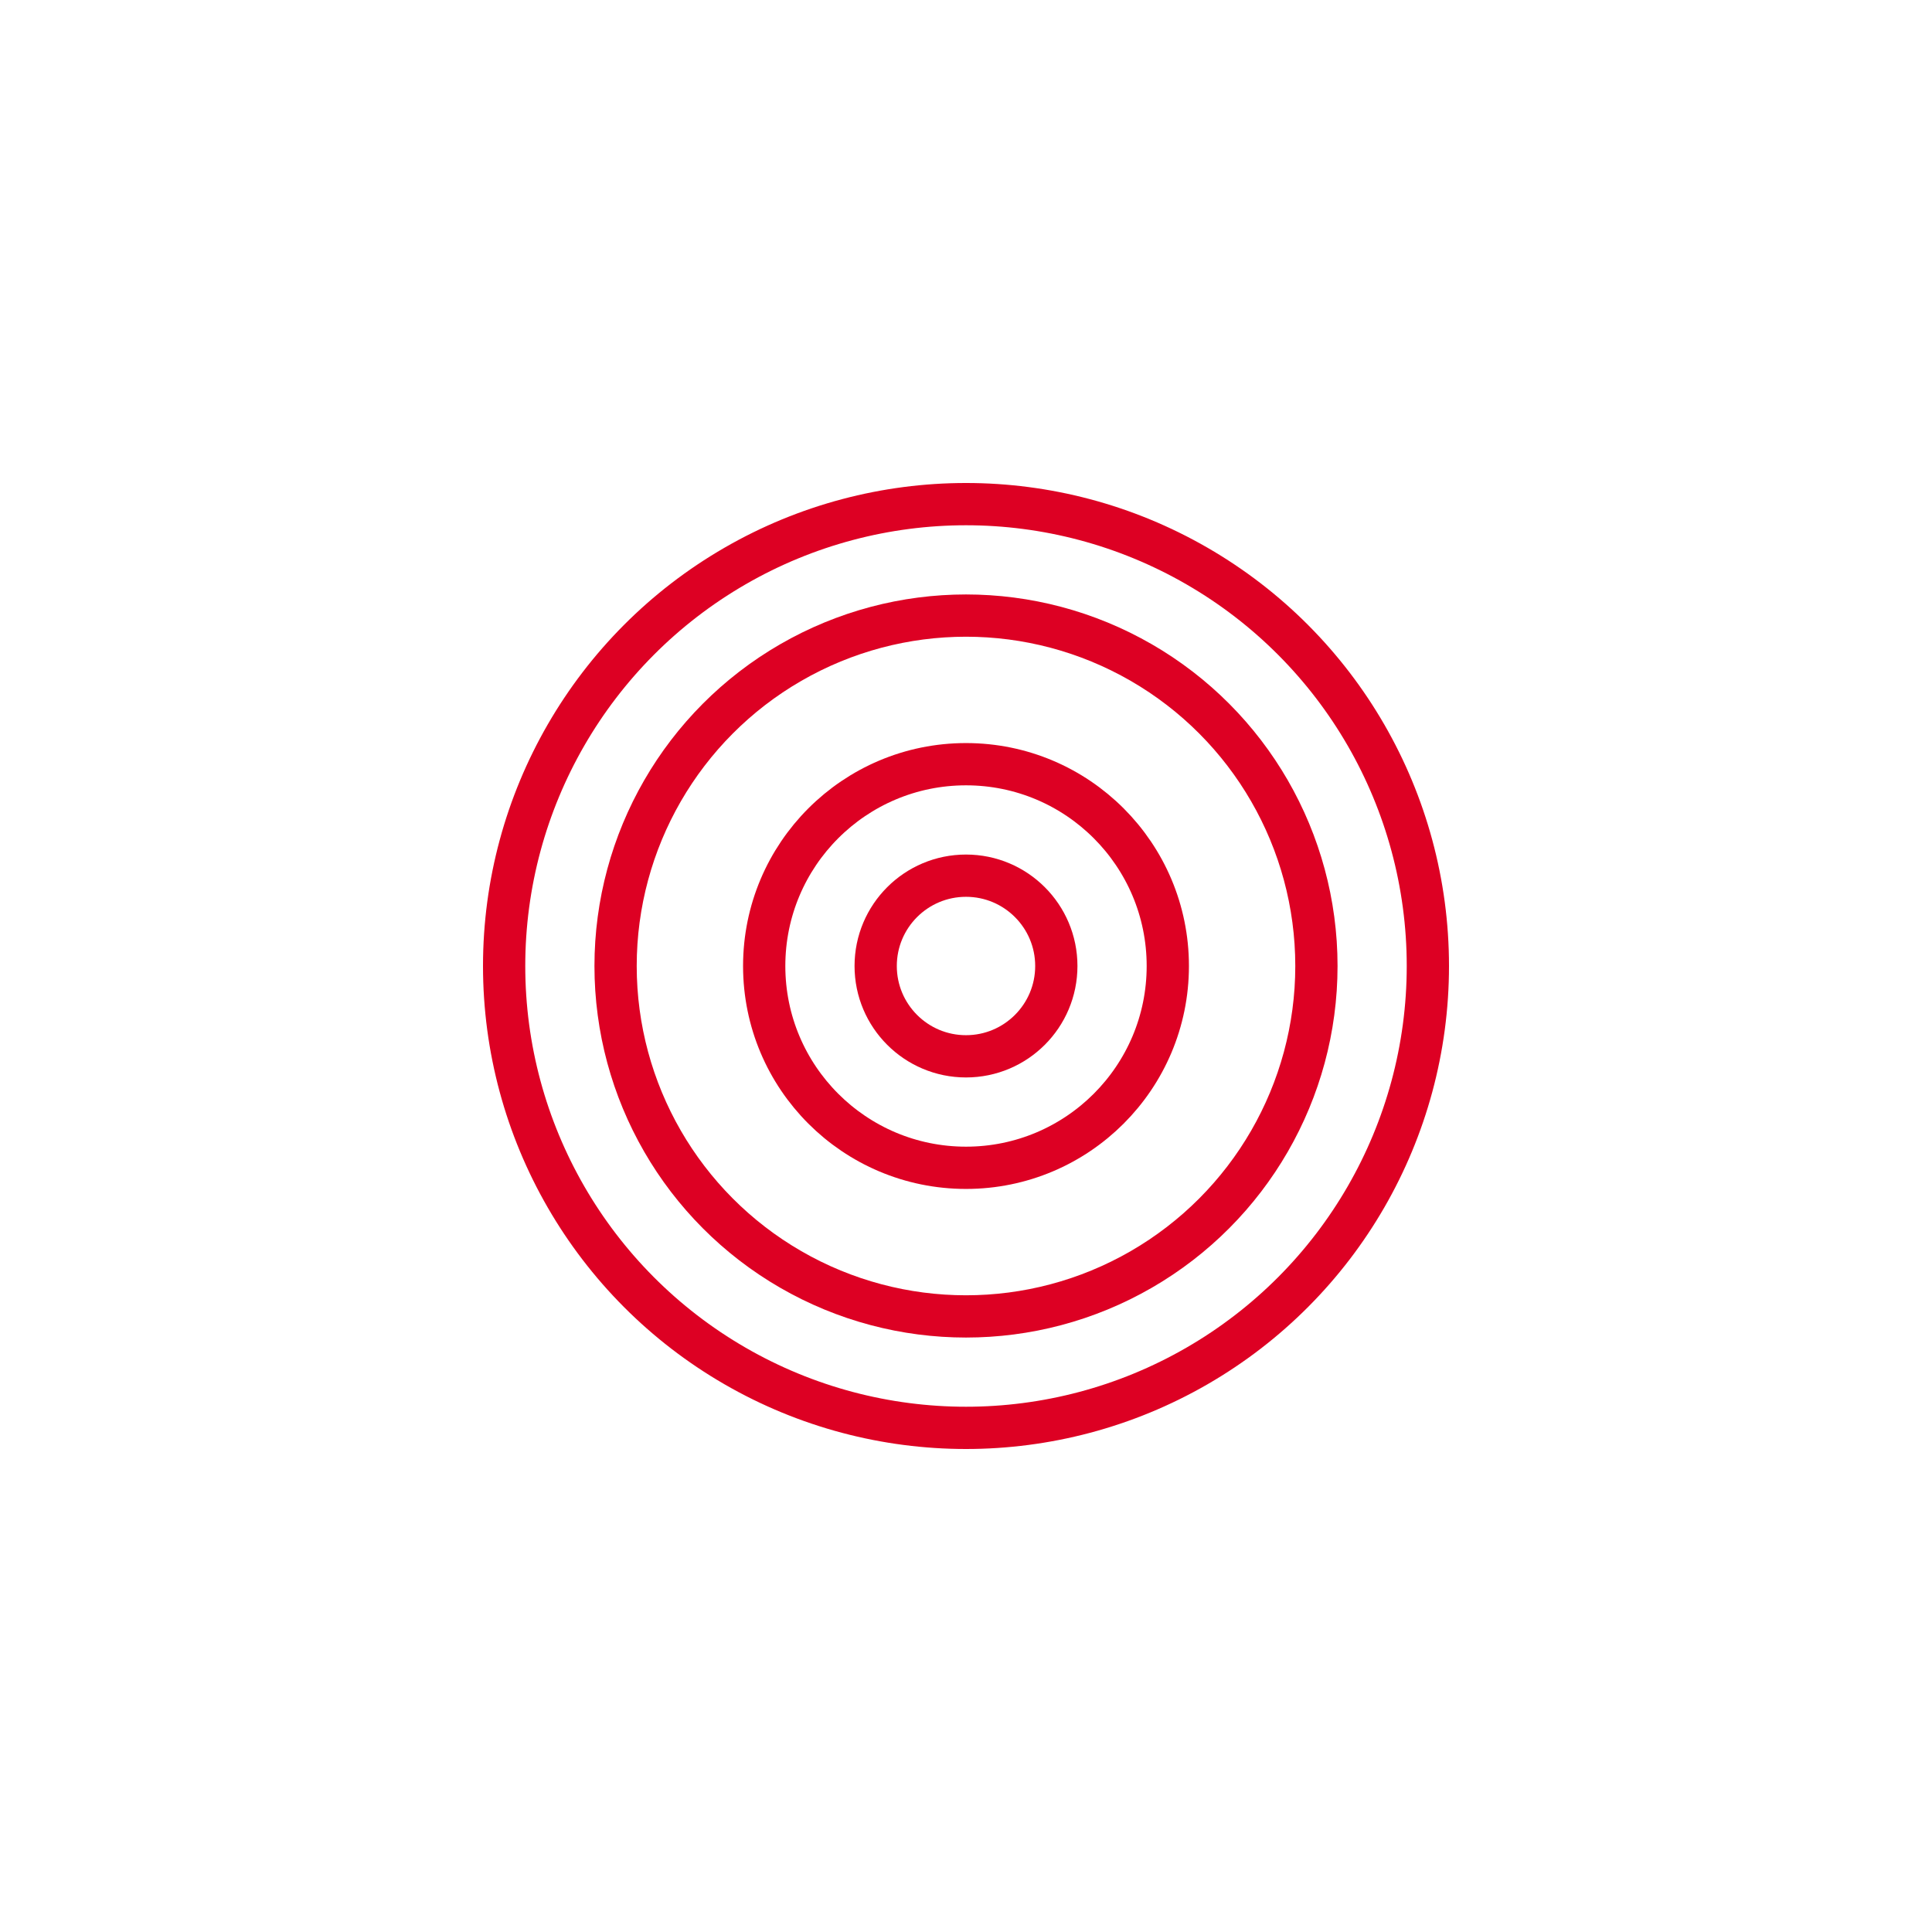 <?xml version="1.0" encoding="UTF-8"?> <svg xmlns="http://www.w3.org/2000/svg" width="64" height="64" viewBox="0 0 64 64" fill="none"> <circle cx="32" cy="32" r="2.992" stroke="#DD0023" stroke-width="1.4"></circle> <circle cx="32" cy="32" r="15.3" stroke="#DD0023" stroke-width="1.4"></circle> <circle cx="32" cy="32" r="11.608" stroke="#DD0023" stroke-width="1.4"></circle> <circle cx="32" cy="32" r="6.685" stroke="#DD0023" stroke-width="1.4"></circle> </svg> 